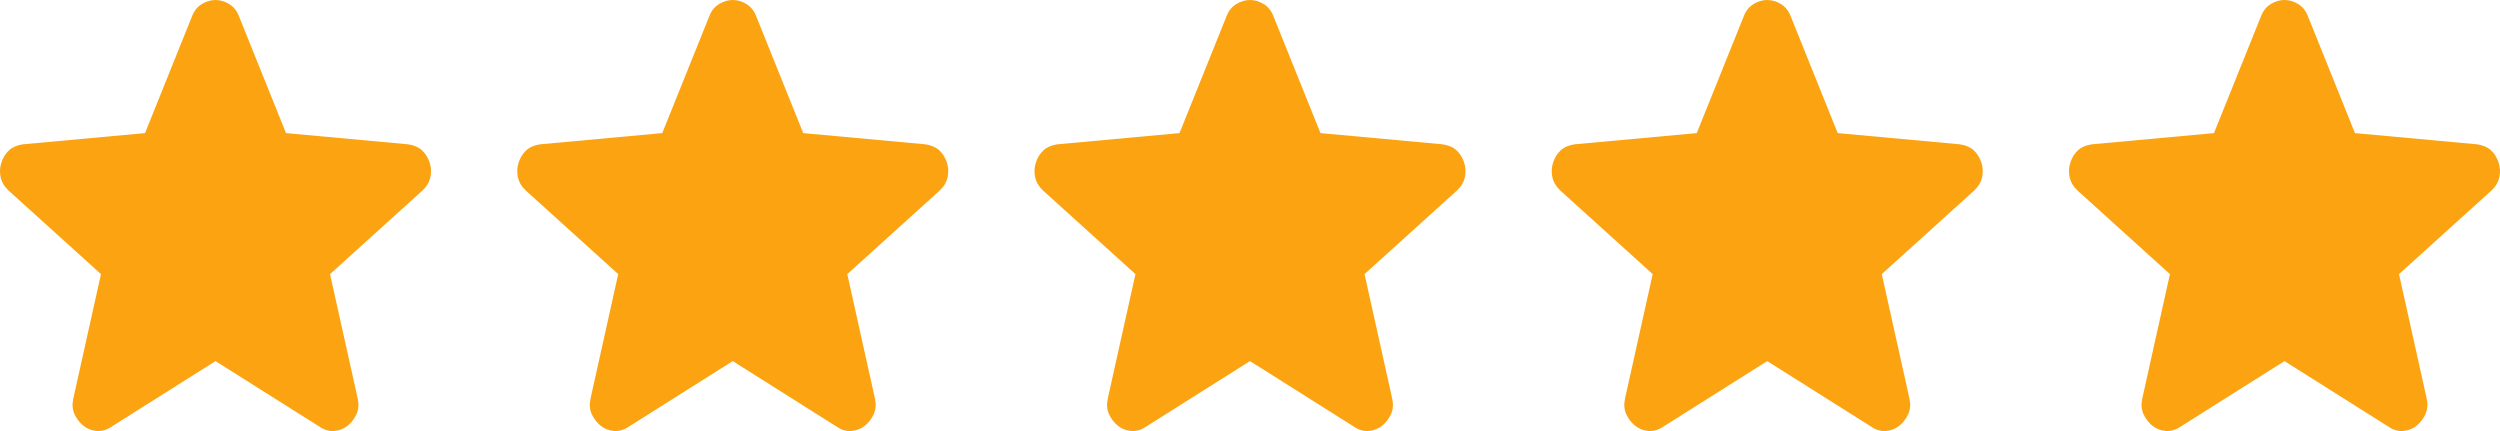 <?xml version="1.0" encoding="UTF-8"?> <svg xmlns="http://www.w3.org/2000/svg" width="116" height="20" viewBox="0 0 116 20" fill="none"><path d="M9.999 16.755L5.152 19.812C4.938 19.955 4.714 20.016 4.48 19.996C4.247 19.976 4.042 19.894 3.867 19.751C3.692 19.609 3.556 19.43 3.458 19.217C3.361 19.003 3.342 18.764 3.4 18.498L4.685 12.719L0.392 8.836C0.198 8.653 0.076 8.444 0.028 8.209C-0.02 7.974 -0.006 7.745 0.071 7.521C0.148 7.298 0.265 7.115 0.422 6.971C0.578 6.828 0.792 6.736 1.064 6.696L6.729 6.176L8.919 0.734C9.016 0.489 9.167 0.306 9.372 0.183C9.577 0.061 9.786 0 9.999 0C10.213 0 10.422 0.061 10.627 0.183C10.832 0.306 10.983 0.489 11.08 0.734L13.27 6.176L18.935 6.696C19.208 6.737 19.422 6.828 19.578 6.971C19.733 7.114 19.85 7.297 19.928 7.521C20.006 7.746 20.021 7.975 19.972 8.21C19.924 8.445 19.802 8.653 19.607 8.836L15.314 12.719L16.599 18.498C16.657 18.763 16.638 19.002 16.541 19.217C16.443 19.431 16.307 19.609 16.132 19.751C15.957 19.893 15.752 19.975 15.518 19.996C15.285 20.017 15.061 19.956 14.847 19.812L9.999 16.755Z" fill="#FCA311"></path><path d="M33.999 16.755L29.152 19.812C28.938 19.955 28.714 20.016 28.48 19.996C28.247 19.976 28.043 19.894 27.867 19.751C27.692 19.609 27.556 19.43 27.458 19.217C27.361 19.003 27.342 18.764 27.4 18.498L28.685 12.719L24.392 8.836C24.198 8.653 24.076 8.444 24.028 8.209C23.98 7.974 23.994 7.745 24.071 7.521C24.148 7.298 24.265 7.115 24.422 6.971C24.578 6.828 24.792 6.736 25.064 6.696L30.729 6.176L32.919 0.734C33.016 0.489 33.167 0.306 33.372 0.183C33.577 0.061 33.786 0 33.999 0C34.213 0 34.422 0.061 34.627 0.183C34.831 0.306 34.983 0.489 35.08 0.734L37.27 6.176L42.935 6.696C43.208 6.737 43.422 6.828 43.578 6.971C43.733 7.114 43.85 7.297 43.928 7.521C44.006 7.746 44.021 7.975 43.972 8.21C43.924 8.445 43.802 8.653 43.607 8.836L39.314 12.719L40.599 18.498C40.657 18.763 40.638 19.002 40.541 19.217C40.443 19.431 40.307 19.609 40.132 19.751C39.956 19.893 39.752 19.975 39.519 19.996C39.285 20.017 39.061 19.956 38.847 19.812L33.999 16.755Z" fill="#FCA311"></path><path d="M57.999 16.755L53.152 19.812C52.938 19.955 52.714 20.016 52.48 19.996C52.247 19.976 52.042 19.894 51.867 19.751C51.692 19.609 51.556 19.43 51.458 19.217C51.361 19.003 51.342 18.764 51.4 18.498L52.685 12.719L48.392 8.836C48.198 8.653 48.076 8.444 48.028 8.209C47.98 7.974 47.994 7.745 48.071 7.521C48.148 7.298 48.265 7.115 48.422 6.971C48.578 6.828 48.792 6.736 49.064 6.696L54.729 6.176L56.919 0.734C57.016 0.489 57.167 0.306 57.372 0.183C57.577 0.061 57.786 0 57.999 0C58.213 0 58.422 0.061 58.627 0.183C58.831 0.306 58.983 0.489 59.08 0.734L61.27 6.176L66.935 6.696C67.208 6.737 67.422 6.828 67.578 6.971C67.733 7.114 67.85 7.297 67.928 7.521C68.006 7.746 68.021 7.975 67.972 8.21C67.924 8.445 67.802 8.653 67.607 8.836L63.314 12.719L64.599 18.498C64.657 18.763 64.638 19.002 64.541 19.217C64.443 19.431 64.307 19.609 64.132 19.751C63.956 19.893 63.752 19.975 63.519 19.996C63.285 20.017 63.061 19.956 62.847 19.812L57.999 16.755Z" fill="#FCA311"></path><path d="M81.999 16.755L77.152 19.812C76.938 19.955 76.714 20.016 76.481 19.996C76.247 19.976 76.043 19.894 75.867 19.751C75.692 19.609 75.556 19.43 75.458 19.217C75.361 19.003 75.342 18.764 75.4 18.498L76.685 12.719L72.392 8.836C72.198 8.653 72.076 8.444 72.028 8.209C71.98 7.974 71.994 7.745 72.071 7.521C72.148 7.298 72.265 7.115 72.421 6.971C72.578 6.828 72.792 6.736 73.064 6.696L78.729 6.176L80.919 0.734C81.016 0.489 81.168 0.306 81.372 0.183C81.577 0.061 81.786 0 81.999 0C82.213 0 82.422 0.061 82.627 0.183C82.832 0.306 82.983 0.489 83.08 0.734L85.27 6.176L90.935 6.696C91.208 6.737 91.422 6.828 91.578 6.971C91.733 7.114 91.85 7.297 91.928 7.521C92.006 7.746 92.021 7.975 91.972 8.21C91.924 8.445 91.802 8.653 91.607 8.836L87.314 12.719L88.599 18.498C88.657 18.763 88.638 19.002 88.541 19.217C88.443 19.431 88.307 19.609 88.132 19.751C87.957 19.893 87.752 19.975 87.519 19.996C87.285 20.017 87.061 19.956 86.847 19.812L81.999 16.755Z" fill="#FCA311"></path><path d="M106 16.755L101.152 19.812C100.938 19.955 100.714 20.016 100.48 19.996C100.247 19.976 100.042 19.894 99.867 19.751C99.692 19.609 99.556 19.43 99.458 19.217C99.361 19.003 99.342 18.764 99.4 18.498L100.685 12.719L96.392 8.836C96.198 8.653 96.076 8.444 96.028 8.209C95.98 7.974 95.994 7.745 96.071 7.521C96.148 7.298 96.265 7.115 96.421 6.971C96.578 6.828 96.792 6.736 97.064 6.696L102.729 6.176L104.919 0.734C105.016 0.489 105.167 0.306 105.372 0.183C105.577 0.061 105.786 0 106 0C106.213 0 106.422 0.061 106.627 0.183C106.832 0.306 106.983 0.489 107.08 0.734L109.27 6.176L114.935 6.696C115.208 6.737 115.422 6.828 115.577 6.971C115.733 7.114 115.85 7.297 115.928 7.521C116.006 7.746 116.021 7.975 115.972 8.21C115.924 8.445 115.802 8.653 115.607 8.836L111.314 12.719L112.599 18.498C112.657 18.763 112.638 19.002 112.541 19.217C112.443 19.431 112.307 19.609 112.132 19.751C111.957 19.893 111.752 19.975 111.519 19.996C111.285 20.017 111.061 19.956 110.847 19.812L106 16.755Z" fill="#FCA311"></path></svg> 